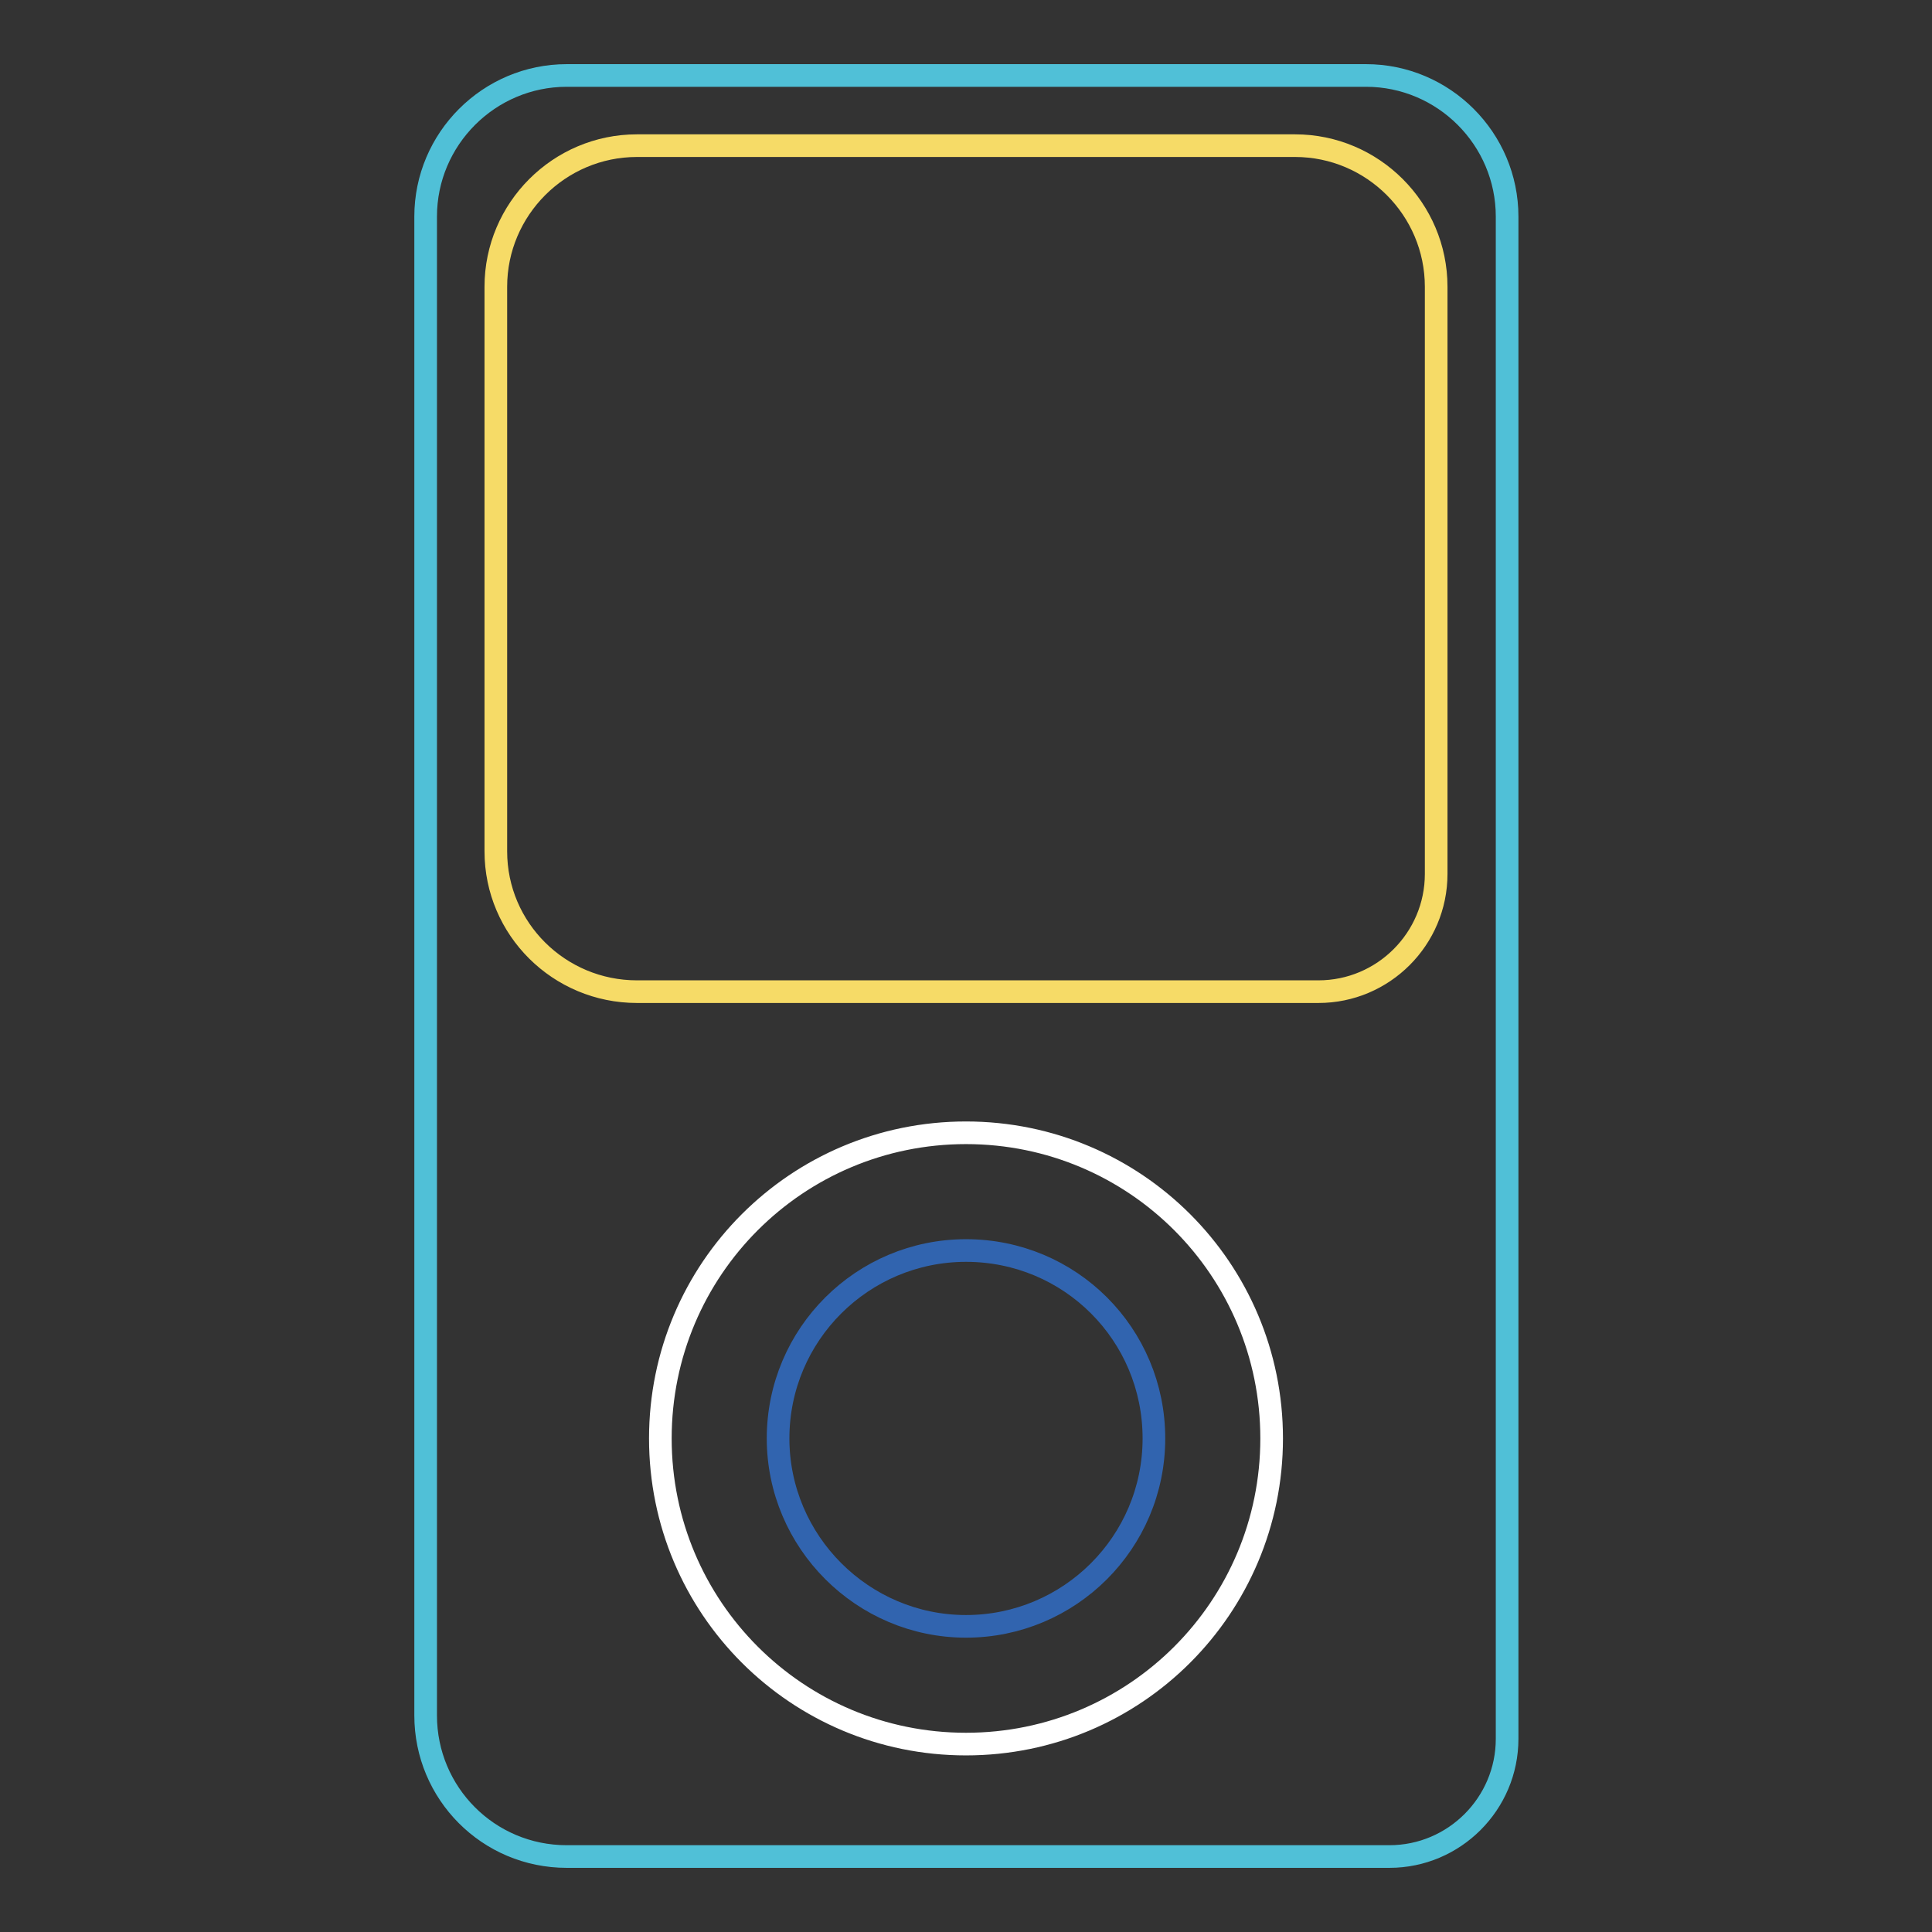 <?xml version="1.0" encoding="utf-8"?>
<!-- Svg Vector Icons : http://www.onlinewebfonts.com/icon -->
<!DOCTYPE svg PUBLIC "-//W3C//DTD SVG 1.1//EN" "http://www.w3.org/Graphics/SVG/1.1/DTD/svg11.dtd">
<svg version="1.1" xmlns="http://www.w3.org/2000/svg" xmlns:xlink="http://www.w3.org/1999/xlink" x="0px" y="0px" viewBox="0 0 256 256" enable-background="new 0 0 256 256" xml:space="preserve">
<rect x="0" y="0" width="256" height="256" fill="#333333" stroke="none"/>
<g> <path stroke-width="3" fill-opacity="0" stroke="#50c0d7"  d="M56.4,227.3V28.7c0-10.3,8.4-18.7,18.7-18.7h105.9c10.3,0,18.7,8.4,18.7,18.7v201.7c0,8.6-7,15.6-15.6,15.6 l0,0h-109C64.7,246,56.4,237.6,56.4,227.3L56.4,227.3"/> <path stroke-width="3" fill-opacity="0" stroke="#f6db67"  d="M65.7,112.8V38c0-10.3,8.4-18.7,18.7-18.7l0,0h87.2c10.3,0,18.7,8.4,18.7,18.7v77.8c0,8.6-7,15.6-15.6,15.6 l0,0H84.4C74.1,131.4,65.7,123.1,65.7,112.8"/> <path stroke-width="3" fill-opacity="0" stroke="#ffffff"  d="M168.5,190.6c0,22.4-18.1,40.5-40.5,40.5c-22.4,0-40.5-18.1-40.5-40.5s18.1-40.5,40.5-40.5 C150.4,150.1,168.5,168.2,168.5,190.6"/> <path stroke-width="3" fill-opacity="0" stroke="#3164af"  d="M152.9,190.6c0,13.8-11.2,24.9-24.9,24.9s-24.9-11.2-24.9-24.9c0-13.8,11.2-24.9,24.9-24.9l0,0 C141.8,165.7,152.9,176.8,152.9,190.6"/></g>
</svg>
